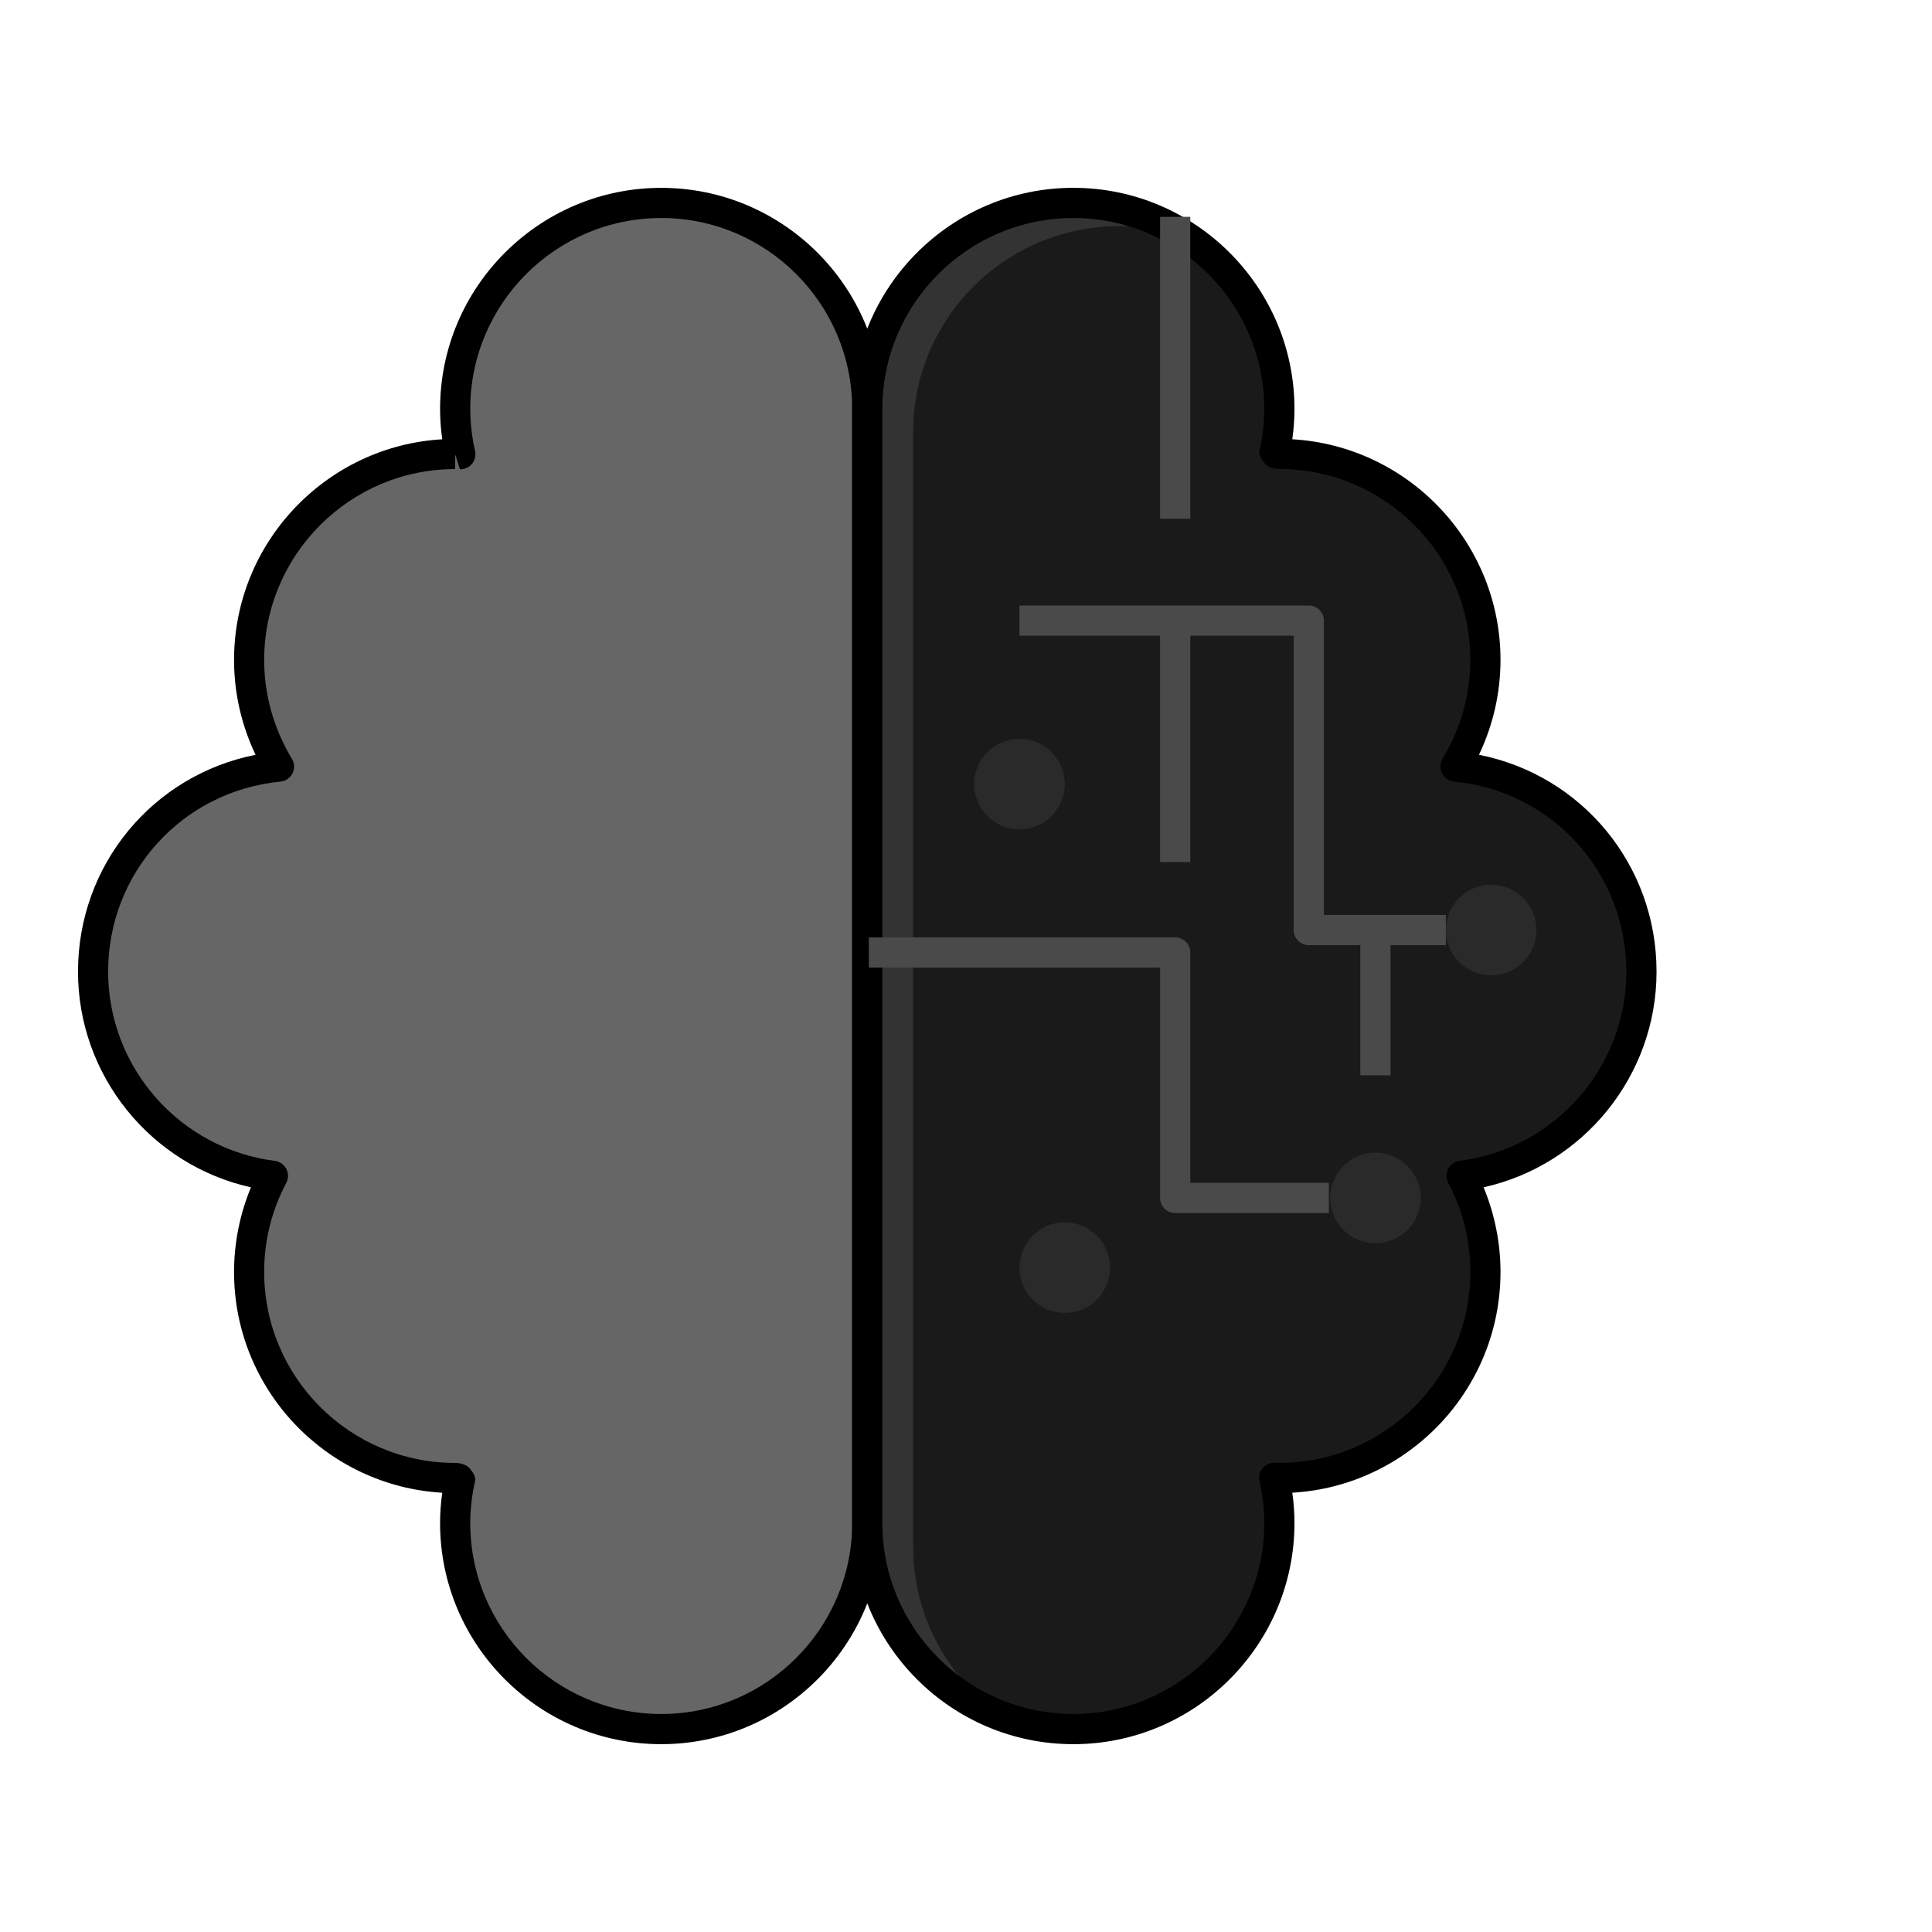 <svg version="1.1" xmlns="http://www.w3.org/2000/svg" viewBox="0 0 64 64">
<style type="text/css">
  /* Light mode - uses dark colors with higher contrast */
  .brain-primary { fill: #1a1a1a; }
  .brain-secondary { fill: #333; }
  .brain-accent { fill: #4a4a4a; }
  .brain-detail { fill: #000; }
  .brain-highlight { fill: #2a2a2a; }
  .brain-light { fill: #666; }

  /* Dark mode - uses light colors with higher contrast */
  @media (prefers-color-scheme: dark) {
    .brain-primary { fill: #f5f5f5; }
    .brain-secondary { fill: #ddd; }
    .brain-accent { fill: #bbb; }
    .brain-detail { fill: #fff; }
    .brain-highlight { fill: #e8e8e8; }
    .brain-light { fill: #aaa; }
  }

  /* Docusaurus dark theme override */
  [data-theme='dark'] .brain-primary { fill: #f5f5f5; }
  [data-theme='dark'] .brain-secondary { fill: #ddd; }
  [data-theme='dark'] .brain-accent { fill: #bbb; }
  [data-theme='dark'] .brain-detail { fill: #fff; }
  [data-theme='dark'] .brain-highlight { fill: #e8e8e8; }
  [data-theme='dark'] .brain-light { fill: #aaa; }
</style>
<g>
  <!-- Left brain hemisphere -->
  <path class="brain-light" d="M3.083,32.187c0-3.545,2.703-6.458,6.161-6.792c-0.625-1.031-0.992-2.236-0.992-3.53
    c0-3.77,3.056-6.826,6.826-6.826c0.058,0,0.113,0.007,0.171,0.009c-0.109-0.483-0.171-0.984-0.171-1.5
    c0-3.77,3.056-6.826,6.826-6.826c3.77,0,6.826,3.056,6.826,6.826v36.905c0,3.77-3.056,6.826-6.826,6.826
    c-3.77,0-6.826-3.056-6.826-6.826c0-0.516,0.062-1.017,0.171-1.5c-0.057,0.001-0.113,0.009-0.171,0.009
    c-3.77,0-6.826-3.056-6.826-6.826c0-1.151,0.288-2.233,0.79-3.184C5.683,38.525,3.083,35.662,3.083,32.187z"/>

  <path class="brain-detail" d="M21.904,57.778c-4.04,0-7.326-3.286-7.326-7.325c0-0.331,0.024-0.667,0.072-1.004
    c-3.841-0.223-6.897-3.418-6.897-7.313c0-0.96,0.192-1.917,0.56-2.804c-3.31-0.736-5.729-3.696-5.729-7.145
    c0-3.542,2.481-6.511,5.882-7.183c-0.468-0.981-0.713-2.054-0.713-3.139c0-3.896,3.057-7.091,6.897-7.313
    c-0.048-0.337-0.072-0.673-0.072-1.004c0-4.039,3.286-7.325,7.326-7.325c4.039,0,7.325,3.286,7.325,7.325v36.905
    C29.229,54.492,25.943,57.778,21.904,57.778z M15.092,48.461c0.154,0,0.37,0.063,0.465,0.178c0.098,0.119,0.214,0.272,0.18,0.423
    c-0.105,0.467-0.159,0.936-0.159,1.391c0,3.488,2.838,6.325,6.326,6.325s6.325-2.837,6.325-6.325V13.547
    c0-3.488-2.837-6.325-6.325-6.325s-6.326,2.837-6.326,6.325c0,0.455,0.053,0.923,0.159,1.391c0.034,0.15-0.003,0.308-0.102,0.427
    c-0.098,0.12-0.249,0.182-0.399,0.183l-0.145-0.465l-0.014,0.003v0.453c-3.488,0-6.326,2.838-6.326,6.326
    c0,1.148,0.318,2.279,0.919,3.271c0.089,0.147,0.096,0.33,0.019,0.483c-0.077,0.154-0.228,0.257-0.398,0.273
    c-3.255,0.315-5.709,3.021-5.709,6.294c0,3.174,2.374,5.869,5.522,6.269c0.163,0.021,0.305,0.12,0.381,0.266
    s0.075,0.319-0.002,0.464c-0.486,0.919-0.732,1.912-0.732,2.95c0,3.488,2.838,6.326,6.326,6.326
    C15.083,48.461,15.087,48.461,15.092,48.461z"/>

  <!-- Right brain hemisphere -->
  <path class="brain-primary" d="M54.375,32.187c0-3.545-2.703-6.458-6.161-6.792c0.625-1.031,0.992-2.236,0.992-3.53
    c0-3.77-3.056-6.826-6.826-6.826c-0.058,0-0.113,0.007-0.171,0.009c0.109-0.483,0.171-0.984,0.171-1.5
    c0-3.77-3.056-6.826-6.826-6.826c-3.77,0-6.826,3.056-6.826,6.826v36.905c0,3.77,3.056,6.826,6.826,6.826
    c3.77,0,6.826-3.056,6.826-6.826c0-0.516-0.062-1.017-0.171-1.5c0.057,0.001,0.113,0.009,0.171,0.009
    c3.77,0,6.826-3.056,6.826-6.826c0-1.151-0.288-2.233-0.79-3.184C51.775,38.525,54.375,35.662,54.375,32.187z"/>

  <path class="brain-secondary" d="M30.248,51.223V14.318c0-3.77,3.056-6.826,6.826-6.826c0.817,0,1.597,0.151,2.324,0.415
    c-1.095-0.747-2.417-1.185-3.842-1.185c-3.77,0-6.826,3.056-6.826,6.826v36.905c0,2.952,1.878,5.459,4.502,6.411
    C31.43,55.635,30.248,53.567,30.248,51.223z"/>

  <path class="brain-detail" d="M35.555,57.778c-4.04,0-7.326-3.286-7.326-7.325V13.547c0-4.039,3.286-7.325,7.326-7.325
    s7.326,3.286,7.326,7.325c0,0.33-0.024,0.666-0.072,1.004c3.841,0.223,6.897,3.418,6.897,7.313c0,1.086-0.245,2.158-0.713,3.139
    c3.401,0.672,5.882,3.641,5.882,7.183c0,3.449-2.419,6.409-5.729,7.145c0.367,0.887,0.56,1.844,0.56,2.804
    c0,3.896-3.057,7.091-6.897,7.313c0.048,0.338,0.072,0.674,0.072,1.004C42.88,54.492,39.594,57.778,35.555,57.778z M35.555,7.222
    c-3.488,0-6.326,2.837-6.326,6.325v36.905c0,3.488,2.838,6.325,6.326,6.325s6.326-2.837,6.326-6.325
    c0-0.453-0.053-0.921-0.159-1.391c-0.034-0.15,0.004-0.308,0.102-0.427c0.098-0.119,0.24-0.173,0.399-0.183l0.158,0.009
    c3.488,0,6.325-2.838,6.325-6.326c0-1.038-0.246-2.031-0.732-2.951c-0.077-0.145-0.078-0.318-0.002-0.464s0.218-0.245,0.381-0.266
    c3.148-0.399,5.522-3.094,5.522-6.269c0-3.273-2.455-5.979-5.709-6.294c-0.171-0.017-0.322-0.12-0.399-0.273
    c-0.077-0.154-0.069-0.336,0.02-0.483c0.601-0.991,0.919-2.122,0.919-3.271c0-3.488-2.837-6.326-6.325-6.326
    c-0.154,0.004-0.381-0.059-0.478-0.178c-0.098-0.119-0.214-0.272-0.181-0.422c0.105-0.47,0.159-0.938,0.159-1.391
    C41.88,10.06,39.042,7.222,35.555,7.222z"/>

  <!-- Neural connections -->
  <circle class="brain-highlight" cx="49.396" cy="30.808" r="1.5"/>
  <circle class="brain-highlight" cx="33.772" cy="25.974" r="1.5"/>
  <circle class="brain-highlight" cx="35.272" cy="41.992" r="1.5"/>
  <circle class="brain-highlight" cx="45.563" cy="39.683" r="1.5"/>

  <!-- Connection lines -->
  <path class="brain-accent" d="M47.896,31.308h-4.541c-0.276,0-0.5-0.224-0.5-0.5v-9.75h-9.083v-1h9.583c0.276,0,0.5,0.224,0.5,0.5v9.75
    h4.041V31.308z"/>
  <path class="brain-accent" d="M44.021,40.183H38.93c-0.276,0-0.5-0.224-0.5-0.5v-7.63h-9.649v-1H38.93c0.276,0,0.5,0.224,0.5,0.5v7.63h4.591
    V40.183z"/>
  <rect x="45.063" y="31.183" class="brain-accent" width="1" height="4.438"/>
  <rect x="38.43" y="20.974" class="brain-accent" width="1" height="7.583"/>
  <rect x="38.43" y="7.183" class="brain-accent" width="1" height="10"/>
</g>
</svg>

